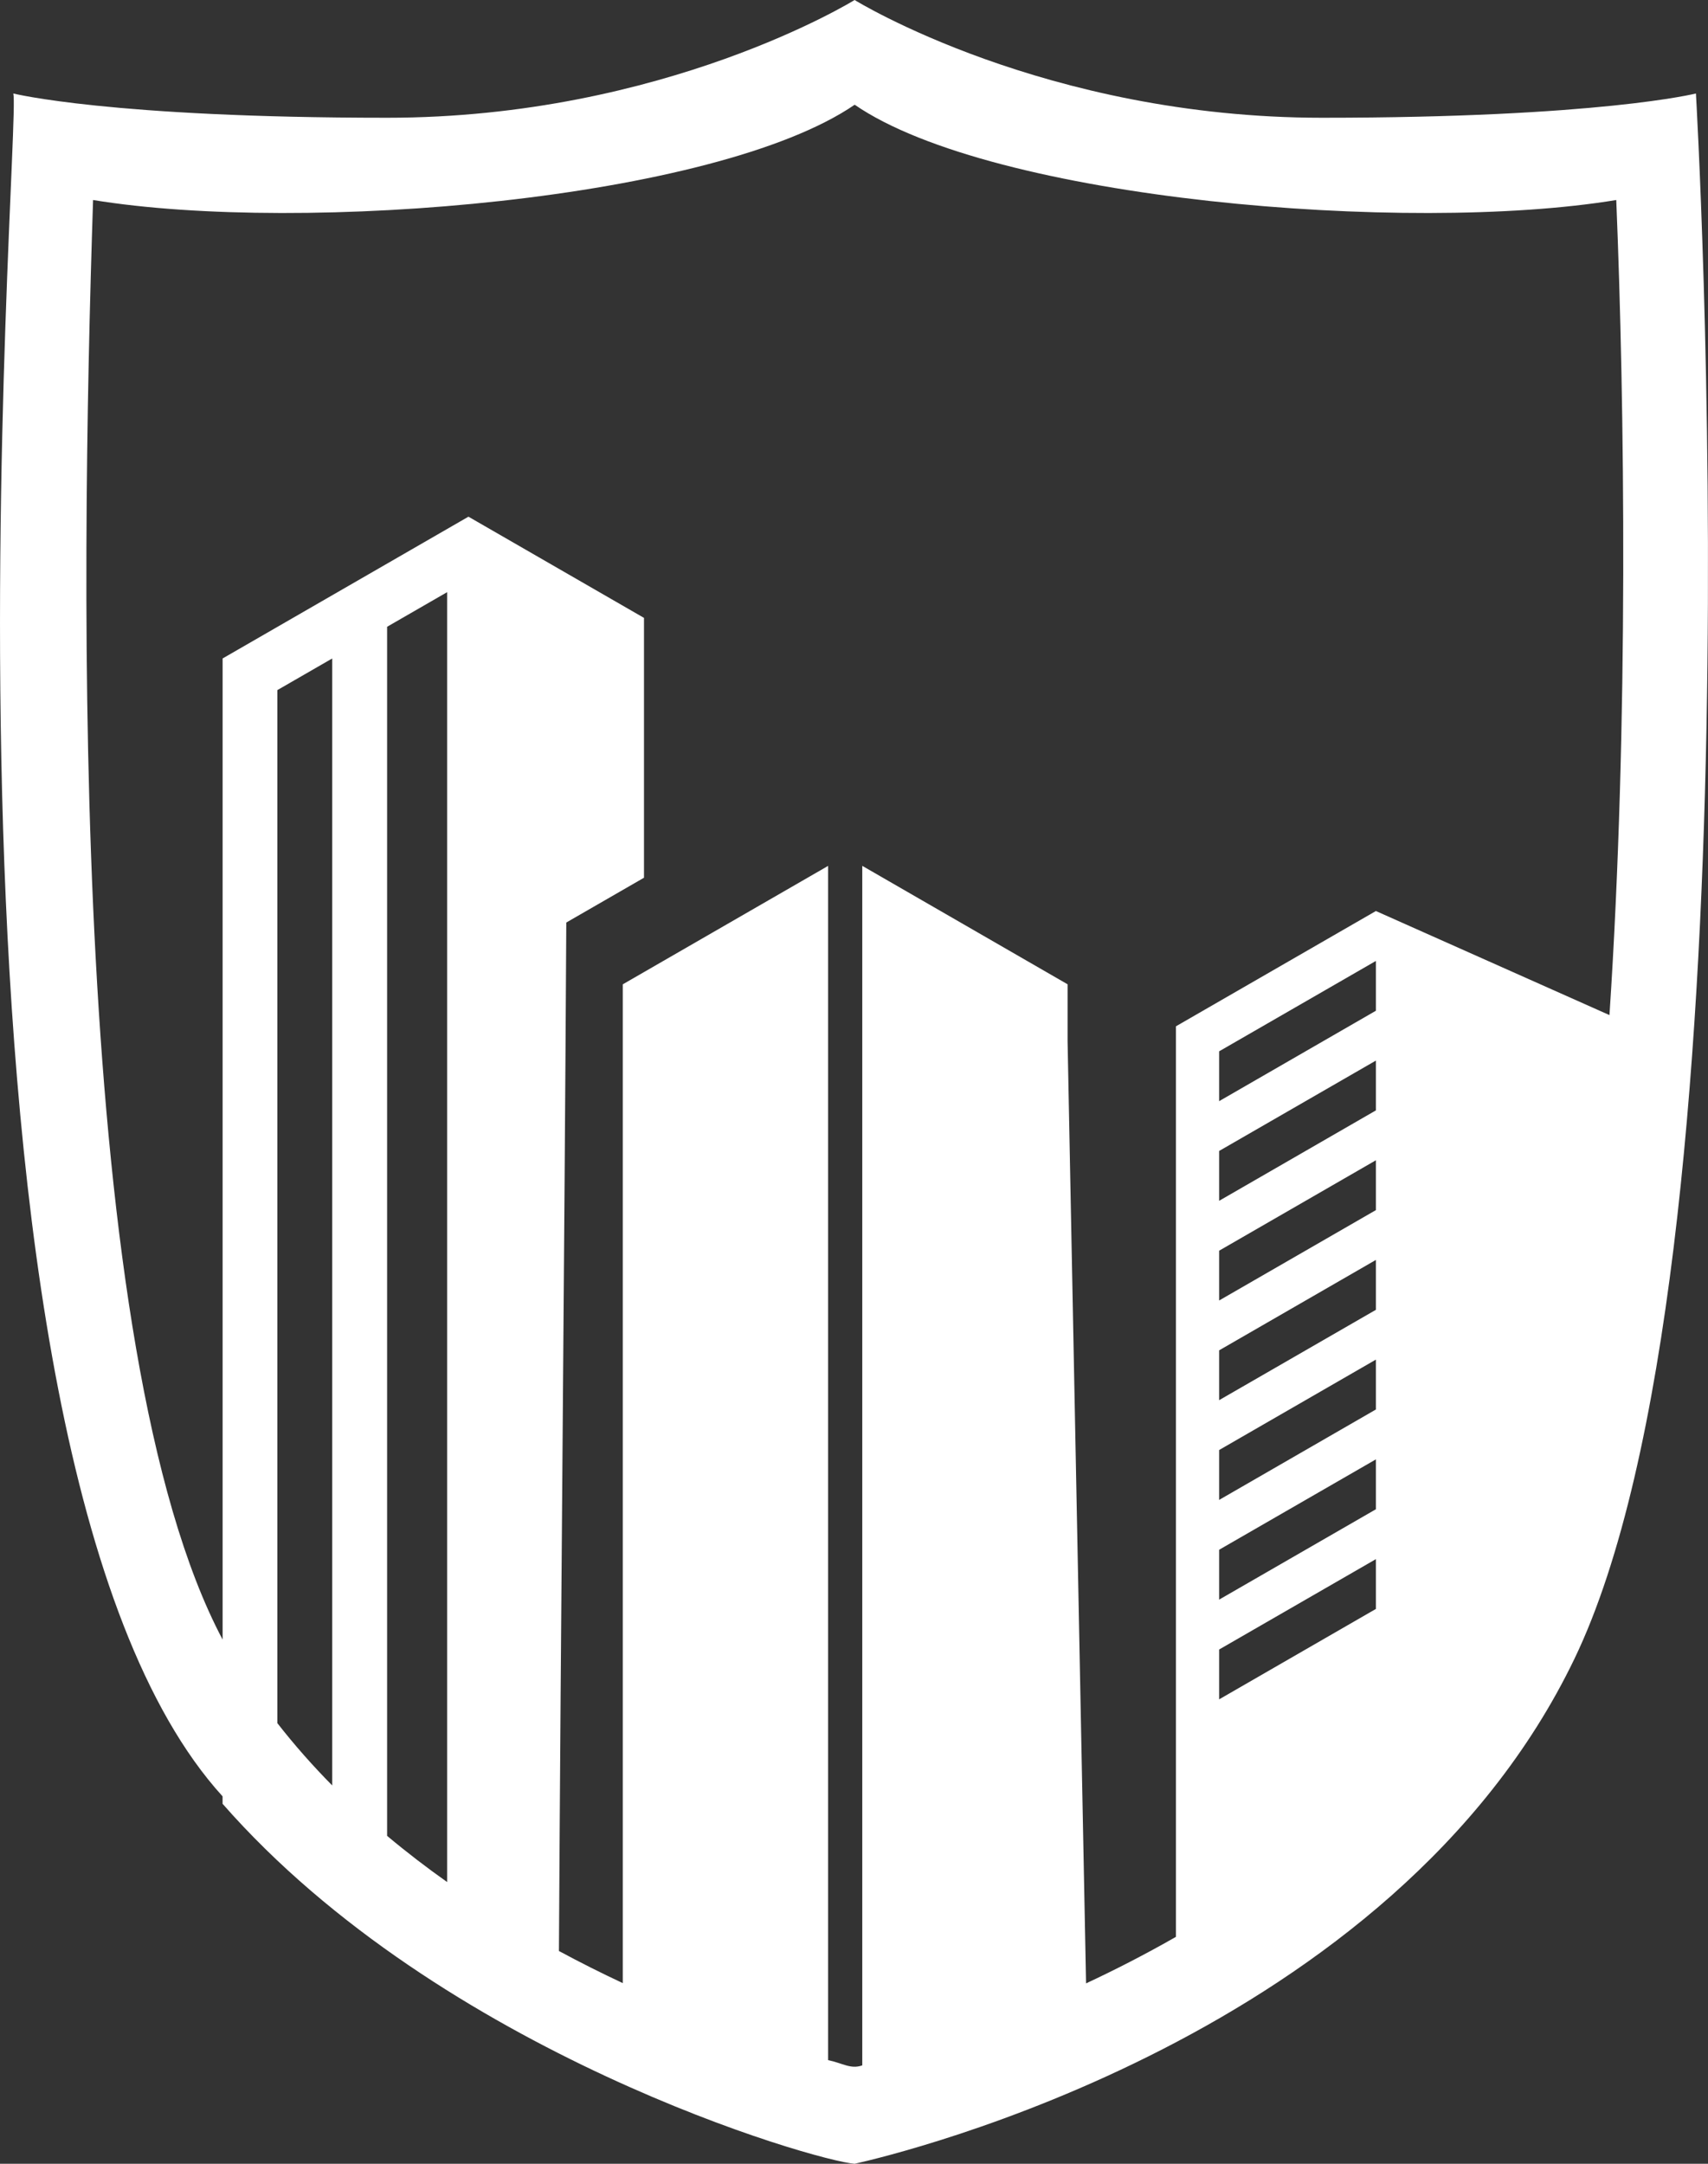 <?xml version="1.0" encoding="UTF-8"?> <svg xmlns="http://www.w3.org/2000/svg" width="45" height="57" viewBox="0 0 45 57" fill="none"><rect x="0" y="0" width="45" height="57" fill="#333333" stroke="none"/> <path fill-rule="evenodd" clip-rule="evenodd" d="M44.682 2.463C44.682 2.463 42.137 3.102 34.831 3.102C27.525 3.102 22.516 0 22.516 0C22.516 0 17.508 3.102 10.202 3.102C2.896 3.102 0.351 2.463 0.351 2.463C0.577 3.433 -2.43 38.202 5.864 47.321V47.517C11.629 54.093 21.494 56.928 22.518 57C23.672 56.742 36.698 53.634 41.481 43.698C46.49 33.298 44.682 2.463 44.682 2.463ZM7.308 18.179L8.753 17.346V47.034C8.244 46.519 7.759 45.972 7.308 45.393V18.179ZM11.781 49.579C11.244 49.2 10.715 48.794 10.199 48.362V16.511L11.781 15.599V49.579ZM36.25 26.626L32.12 29.008V27.695L36.25 25.314V26.628V26.626ZM36.25 27.939V29.251L32.12 31.633V30.32L36.25 27.939ZM36.25 30.565V31.878L32.12 34.259V32.947L36.25 30.565ZM36.25 34.504L32.12 36.885V35.572L36.25 33.19V34.504ZM36.25 37.13L32.12 39.512V38.198L36.25 35.816V37.13ZM36.25 38.444V39.758L32.12 42.139V40.825L36.25 38.444ZM36.25 41.071V42.384L32.12 44.766V43.453L36.25 41.072V41.071ZM42.405 26.741L36.25 23.999L30.982 27.036V51.022C30.18 51.481 29.383 51.889 28.614 52.248L28.127 27.424V25.929C26.441 24.957 24.398 23.779 22.718 22.809V54.408C22.411 54.517 22.198 54.348 21.818 54.27V22.81C20.139 23.779 18.091 24.96 16.408 25.93V52.241C15.859 51.984 15.295 51.702 14.726 51.395C14.777 42.402 14.87 33.291 14.92 24.302L16.967 23.122V16.277C15.563 15.468 13.741 14.416 12.342 13.611C10.604 14.613 7.604 16.342 5.865 17.346V43.191C1.836 35.603 2.116 15.577 2.452 5.269C7.997 6.175 18.855 5.265 22.518 2.759C26.152 5.262 37.089 6.176 42.583 5.269C42.803 10.646 42.913 19.035 42.404 26.742L42.405 26.741Z" fill="white"></path> </svg> 